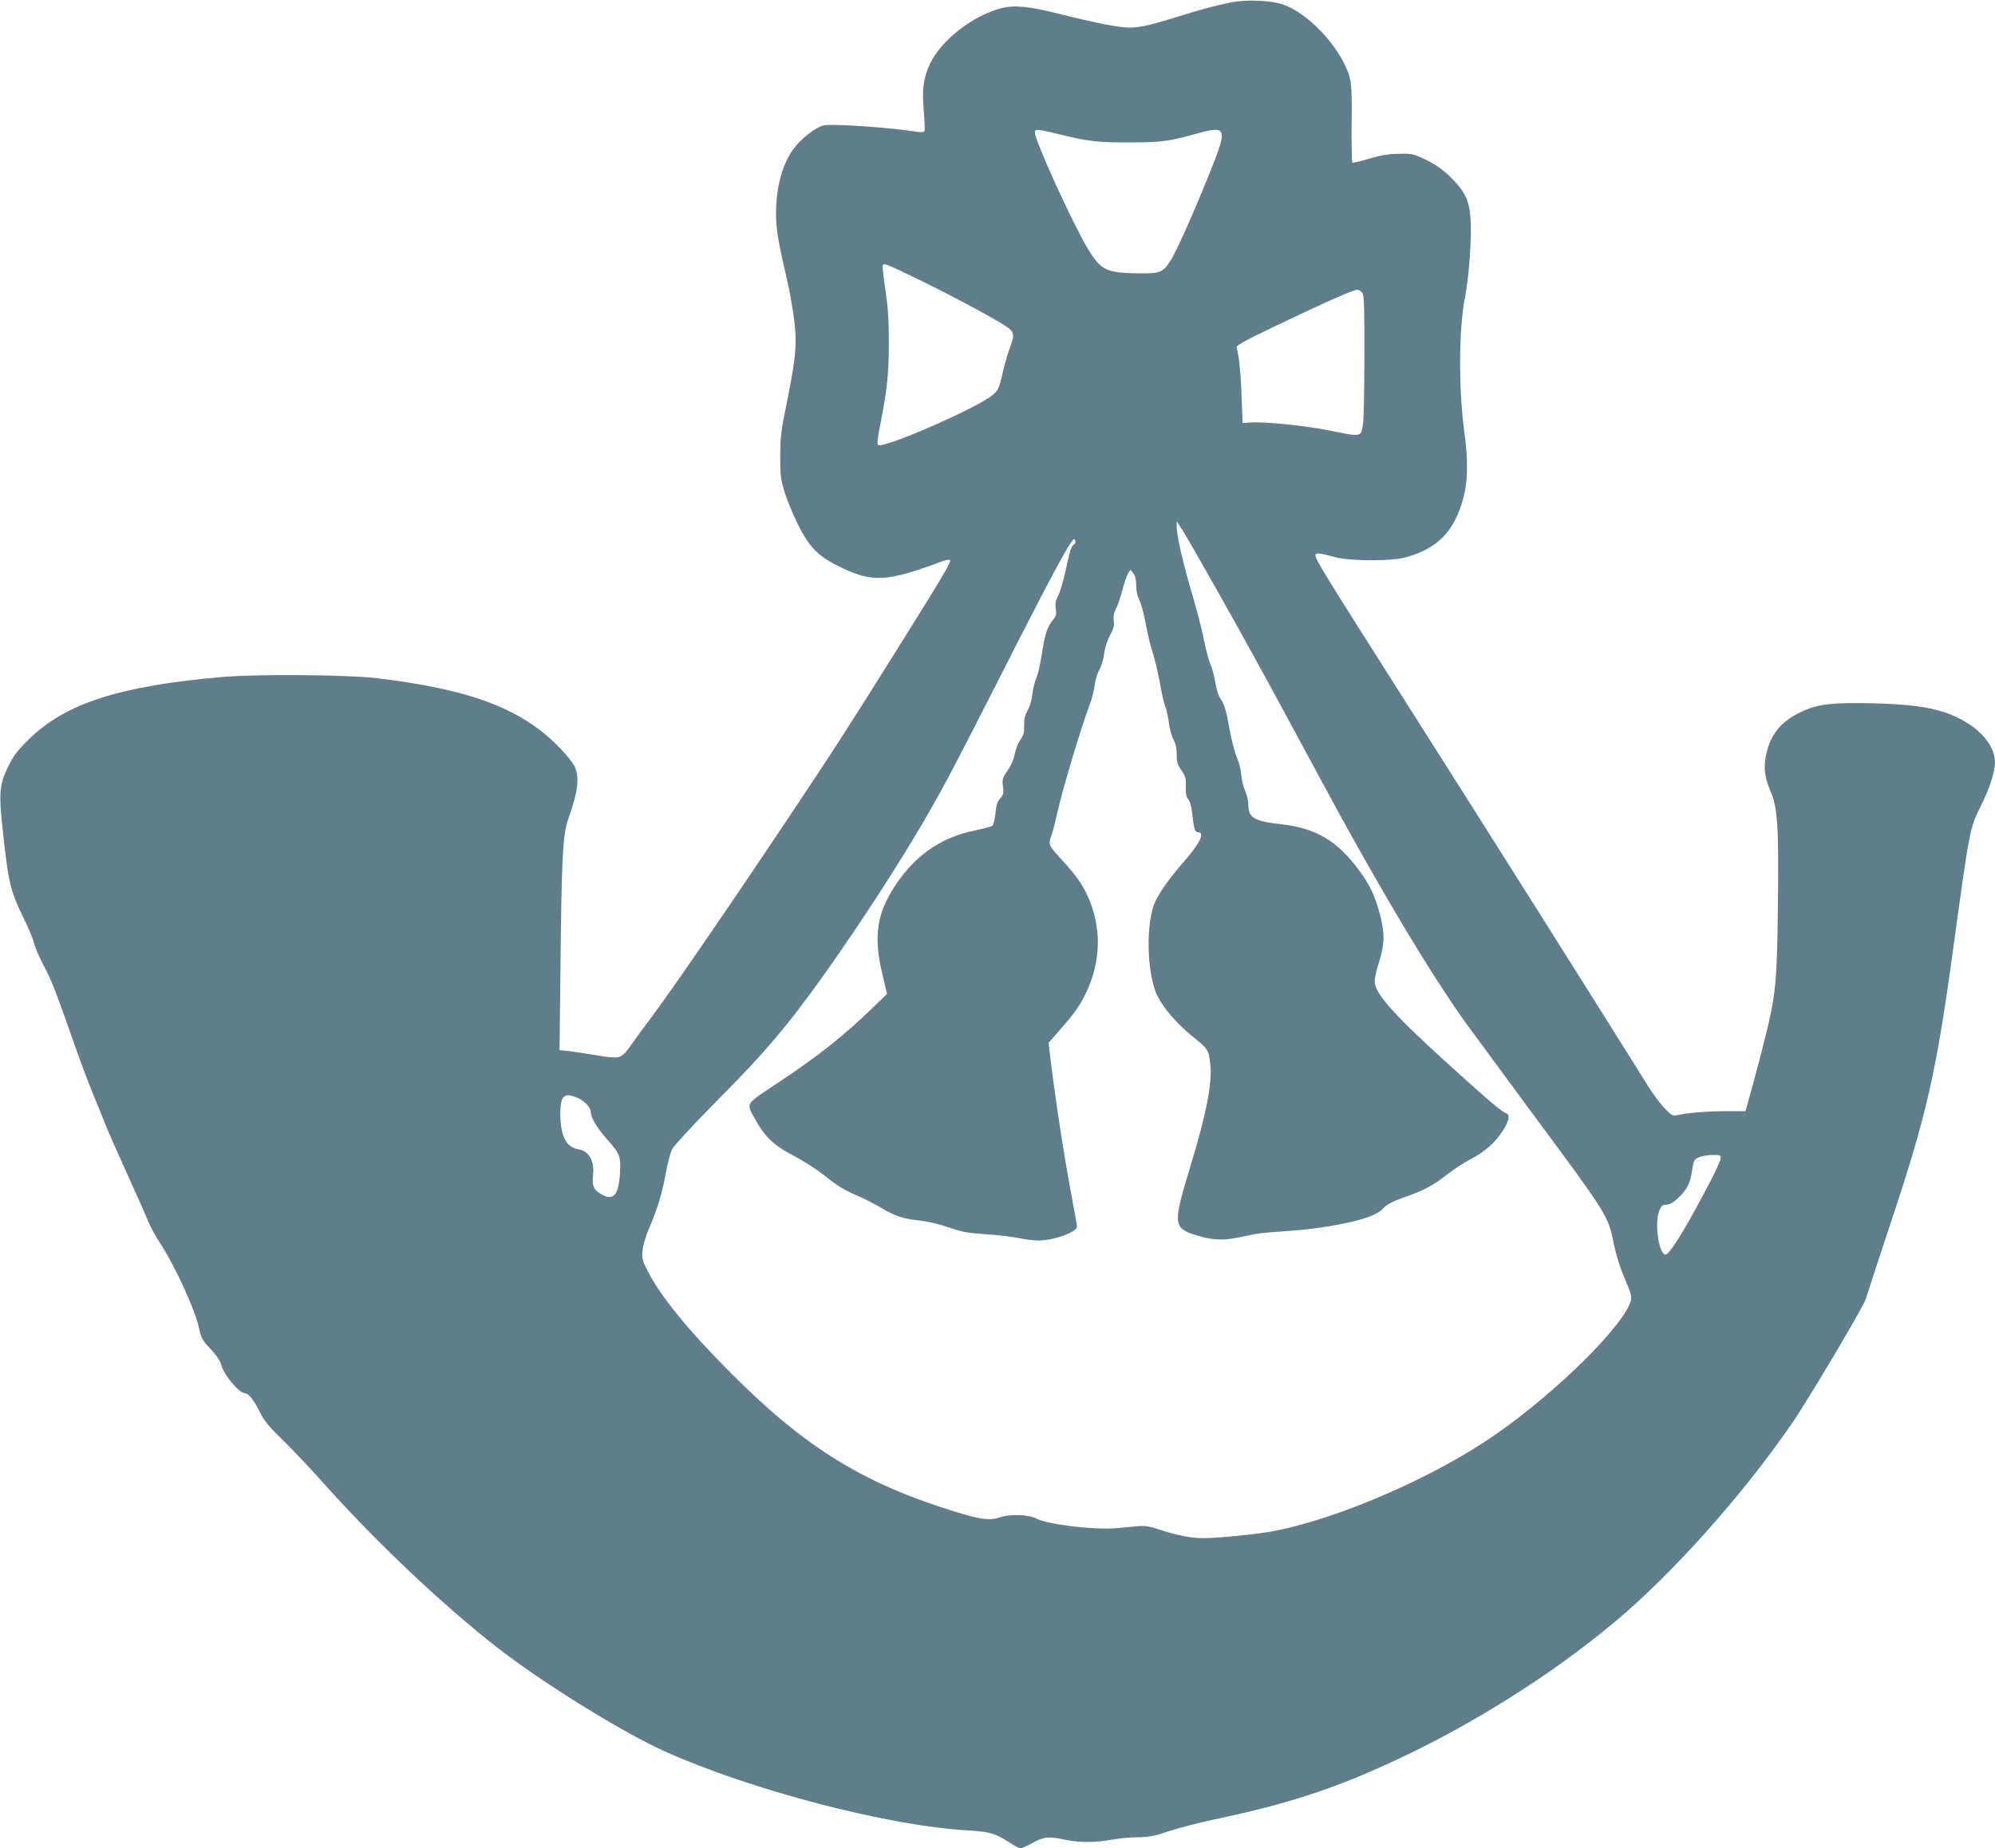 <?xml version="1.0" standalone="no"?>
<!DOCTYPE svg PUBLIC "-//W3C//DTD SVG 20010904//EN"
 "http://www.w3.org/TR/2001/REC-SVG-20010904/DTD/svg10.dtd">
<svg version="1.0" xmlns="http://www.w3.org/2000/svg"
 width="1280pt" height="1186pt" viewBox="0 0 1280 1186"
 preserveAspectRatio="xMidYMid meet">
<g transform="translate(0,1186) scale(0.1,-0.1)"
fill="#607d8b" stroke="none">
<path d="M7905 11846 c-101 -20 -213 -50 -355 -95 -187 -59 -264 -74 -340 -66
-86 9 -210 35 -410 85 -197 50 -290 59 -377 37 -180 -47 -379 -201 -453 -350
-45 -92 -56 -170 -43 -308 5 -63 8 -120 5 -128 -4 -9 -16 -11 -46 -7 -163 27
-542 53 -598 42 -51 -9 -150 -86 -198 -153 -72 -101 -111 -246 -111 -413 0
-96 12 -171 70 -424 17 -71 37 -186 46 -255 20 -154 12 -245 -47 -536 -37
-177 -41 -216 -42 -340 0 -124 3 -151 27 -230 15 -49 53 -142 84 -205 73 -148
129 -207 263 -273 217 -107 304 -103 662 30 26 10 50 14 54 10 10 -9 -51 -112
-339 -572 -323 -516 -396 -630 -710 -1100 -374 -560 -747 -1103 -881 -1281
-34 -44 -82 -110 -108 -147 -74 -104 -75 -104 -226 -79 -70 12 -153 24 -184
28 l-58 6 6 522 c7 709 15 862 49 957 64 182 75 272 41 342 -26 53 -135 167
-225 235 -228 172 -527 267 -1031 329 -198 24 -769 29 -1004 9 -660 -57 -1008
-170 -1242 -401 -76 -75 -98 -105 -133 -177 -56 -115 -60 -166 -31 -428 33
-306 48 -371 124 -525 35 -71 69 -151 75 -178 6 -26 33 -89 60 -140 51 -95 81
-173 200 -512 38 -110 91 -249 116 -310 25 -60 61 -148 79 -195 19 -47 83
-193 143 -325 60 -132 120 -267 133 -300 13 -33 47 -96 76 -140 104 -161 229
-435 254 -559 10 -50 20 -68 70 -121 38 -41 63 -77 70 -104 17 -65 114 -180
152 -181 23 0 62 -50 98 -126 25 -51 54 -87 142 -172 61 -59 183 -188 271
-287 329 -369 762 -778 1109 -1048 290 -226 801 -542 1071 -664 557 -250 1430
-478 1946 -508 138 -8 177 -19 260 -73 35 -23 71 -42 79 -42 8 0 43 16 78 35
71 40 102 43 209 20 90 -19 188 -19 295 0 47 9 123 16 170 16 71 1 105 7 200
39 63 21 194 55 290 75 470 99 769 196 1166 381 498 232 1005 552 1407 889
368 308 816 809 1131 1267 108 156 465 758 477 803 6 22 71 220 144 440 247
739 306 995 420 1830 103 752 103 751 176 897 53 106 89 217 89 275 0 128
-131 258 -325 323 -108 35 -233 51 -445 57 -274 7 -368 -4 -476 -56 -133 -64
-199 -148 -225 -287 -14 -76 -6 -136 32 -224 45 -106 52 -226 46 -735 -5 -449
-13 -543 -58 -745 -19 -86 -97 -384 -135 -517 l-15 -53 -132 0 c-121 -1 -237
-10 -310 -26 -25 -5 -35 1 -75 43 -26 26 -73 89 -104 138 -402 643 -1138 1809
-1559 2471 -527 829 -579 914 -579 942 0 17 28 14 130 -14 94 -25 360 -26 450
0 207 57 314 170 371 388 27 103 29 240 4 418 -37 277 -36 661 5 865 26 134
44 389 35 505 -8 114 -38 175 -128 263 -50 49 -93 79 -155 110 -84 41 -90 42
-177 40 -68 -1 -114 -9 -190 -31 -55 -17 -103 -28 -108 -25 -4 2 -6 116 -5
251 3 265 0 290 -52 393 -81 159 -252 323 -387 370 -75 26 -231 33 -328 15z
m-1095 -851 c173 -42 239 -50 435 -49 203 0 256 7 428 55 199 56 205 40 93
-239 -98 -246 -210 -497 -249 -563 -53 -87 -69 -94 -205 -93 -215 3 -246 17
-333 159 -93 153 -339 692 -339 744 0 25 10 25 170 -14z m-940 -917 c184 -88
472 -241 568 -301 73 -46 76 -58 38 -158 -13 -35 -33 -108 -45 -161 -20 -86
-26 -101 -59 -130 -86 -78 -689 -343 -737 -324 -9 3 -5 43 16 148 42 215 52
315 52 518 0 139 -6 221 -22 329 -12 78 -20 149 -17 157 7 17 8 17 206 -78z
m2872 -100 c10 -18 13 -110 12 -398 0 -206 -4 -400 -8 -431 -12 -95 -6 -94
-201 -54 -169 34 -433 61 -528 54 l-44 -4 -7 170 c-5 151 -17 268 -32 316 -3
12 51 42 243 134 337 161 504 235 530 235 13 0 28 -10 35 -22z m-915 -1938
c110 -195 294 -528 408 -740 364 -674 405 -751 533 -975 250 -441 469 -794
630 -1020 48 -66 235 -320 416 -565 506 -683 503 -679 539 -856 17 -81 41
-158 72 -229 34 -79 45 -114 40 -135 -33 -152 -470 -587 -870 -865 -387 -270
-999 -537 -1420 -619 -98 -19 -364 -46 -454 -46 -77 0 -174 19 -284 56 -64 21
-90 25 -140 21 -34 -4 -96 -9 -138 -13 -140 -12 -438 24 -512 63 -49 25 -163
29 -227 8 -68 -23 -121 -17 -275 30 -602 183 -974 412 -1455 894 -273 274
-453 494 -536 658 -33 65 -36 77 -31 130 3 33 20 92 40 138 55 127 86 230 108
354 11 63 30 133 41 156 12 23 123 144 257 280 265 268 353 366 498 546 242
304 640 898 880 1314 119 207 195 352 448 850 340 671 476 925 496 925 12 0
11 -27 -2 -35 -16 -10 -27 -47 -53 -170 -13 -62 -34 -132 -46 -155 -17 -33
-21 -54 -16 -86 5 -36 2 -48 -19 -73 -35 -40 -53 -98 -71 -221 -9 -58 -24
-124 -34 -148 -11 -23 -22 -70 -26 -105 -4 -37 -16 -79 -30 -104 -18 -31 -24
-55 -23 -97 1 -46 -3 -63 -25 -94 -14 -21 -30 -62 -36 -92 -6 -33 -24 -74 -46
-105 -32 -48 -35 -56 -29 -101 6 -41 3 -53 -14 -73 -24 -28 -27 -38 -36 -113
-3 -31 -12 -61 -18 -67 -7 -5 -60 -19 -117 -31 -226 -46 -401 -175 -530 -390
-97 -163 -113 -304 -59 -529 l30 -129 -93 -90 c-190 -183 -349 -309 -614 -485
-208 -138 -198 -121 -137 -232 63 -113 117 -164 245 -231 62 -32 151 -90 198
-127 86 -69 129 -95 230 -138 30 -13 89 -43 130 -67 99 -58 138 -71 245 -83
56 -6 129 -23 192 -45 87 -30 123 -36 241 -44 76 -5 171 -16 211 -25 40 -8 95
-15 123 -15 98 0 248 54 248 89 0 9 -12 75 -25 146 -56 294 -108 631 -146 937
l-11 97 64 73 c100 113 138 166 179 253 94 202 97 416 9 612 -37 81 -76 136
-159 227 -92 99 -96 107 -77 159 9 23 27 94 41 157 33 148 148 532 207 690 14
36 28 91 32 124 3 32 17 77 30 100 13 23 26 67 30 99 4 36 18 82 37 118 25 48
30 67 25 97 -4 28 0 48 14 75 11 20 29 74 41 119 11 46 28 94 36 107 l16 25
18 -23 c13 -16 19 -40 19 -78 0 -34 7 -68 20 -92 11 -22 29 -90 41 -153 11
-62 31 -144 44 -183 13 -38 33 -123 45 -188 11 -64 27 -136 36 -160 9 -23 20
-71 24 -107 4 -36 17 -83 29 -105 14 -27 21 -57 21 -98 0 -49 5 -65 30 -100
26 -37 30 -50 28 -104 -1 -48 3 -67 16 -82 12 -14 21 -46 26 -98 10 -91 17
-113 36 -113 47 0 13 -72 -91 -190 -82 -93 -148 -184 -179 -247 -68 -135 -60
-483 14 -621 44 -83 129 -179 228 -258 90 -72 98 -83 107 -171 14 -122 -24
-317 -130 -666 -109 -357 -107 -386 30 -430 106 -34 176 -39 277 -18 132 28
147 30 308 41 167 12 309 33 430 62 110 27 165 51 199 88 19 21 56 41 122 64
134 47 195 79 280 147 41 32 110 78 153 100 95 50 156 104 208 183 41 64 48
103 21 113 -29 10 -96 67 -353 299 -364 329 -490 469 -490 548 0 19 11 70 25
113 39 119 41 189 11 307 -33 128 -68 202 -144 302 -137 182 -273 261 -491
285 -170 19 -211 42 -211 118 0 28 -9 69 -21 96 -12 26 -23 73 -25 104 -2 31
-15 81 -28 111 -13 30 -34 109 -46 175 -24 133 -34 167 -63 208 -10 15 -24 62
-31 105 -7 42 -20 91 -29 109 -10 18 -28 88 -42 155 -13 68 -47 197 -74 288
-58 195 -101 382 -101 436 l0 39 39 -60 c21 -33 128 -220 238 -415z m-4122
-3224 c43 -18 85 -62 85 -89 0 -36 39 -103 101 -173 88 -99 92 -111 87 -218
-8 -147 -43 -186 -125 -136 -45 27 -55 51 -48 118 11 92 -26 157 -96 168 -76
12 -113 86 -114 225 0 119 23 141 110 105z m7335 -384 c0 -24 -50 -126 -160
-328 -101 -184 -173 -294 -194 -294 -42 0 -71 197 -42 275 15 39 21 45 47 45
21 0 43 13 75 42 56 51 79 96 89 168 4 30 11 63 16 72 12 22 59 36 122 37 39
1 47 -2 47 -17z"/>
</g>
</svg>
